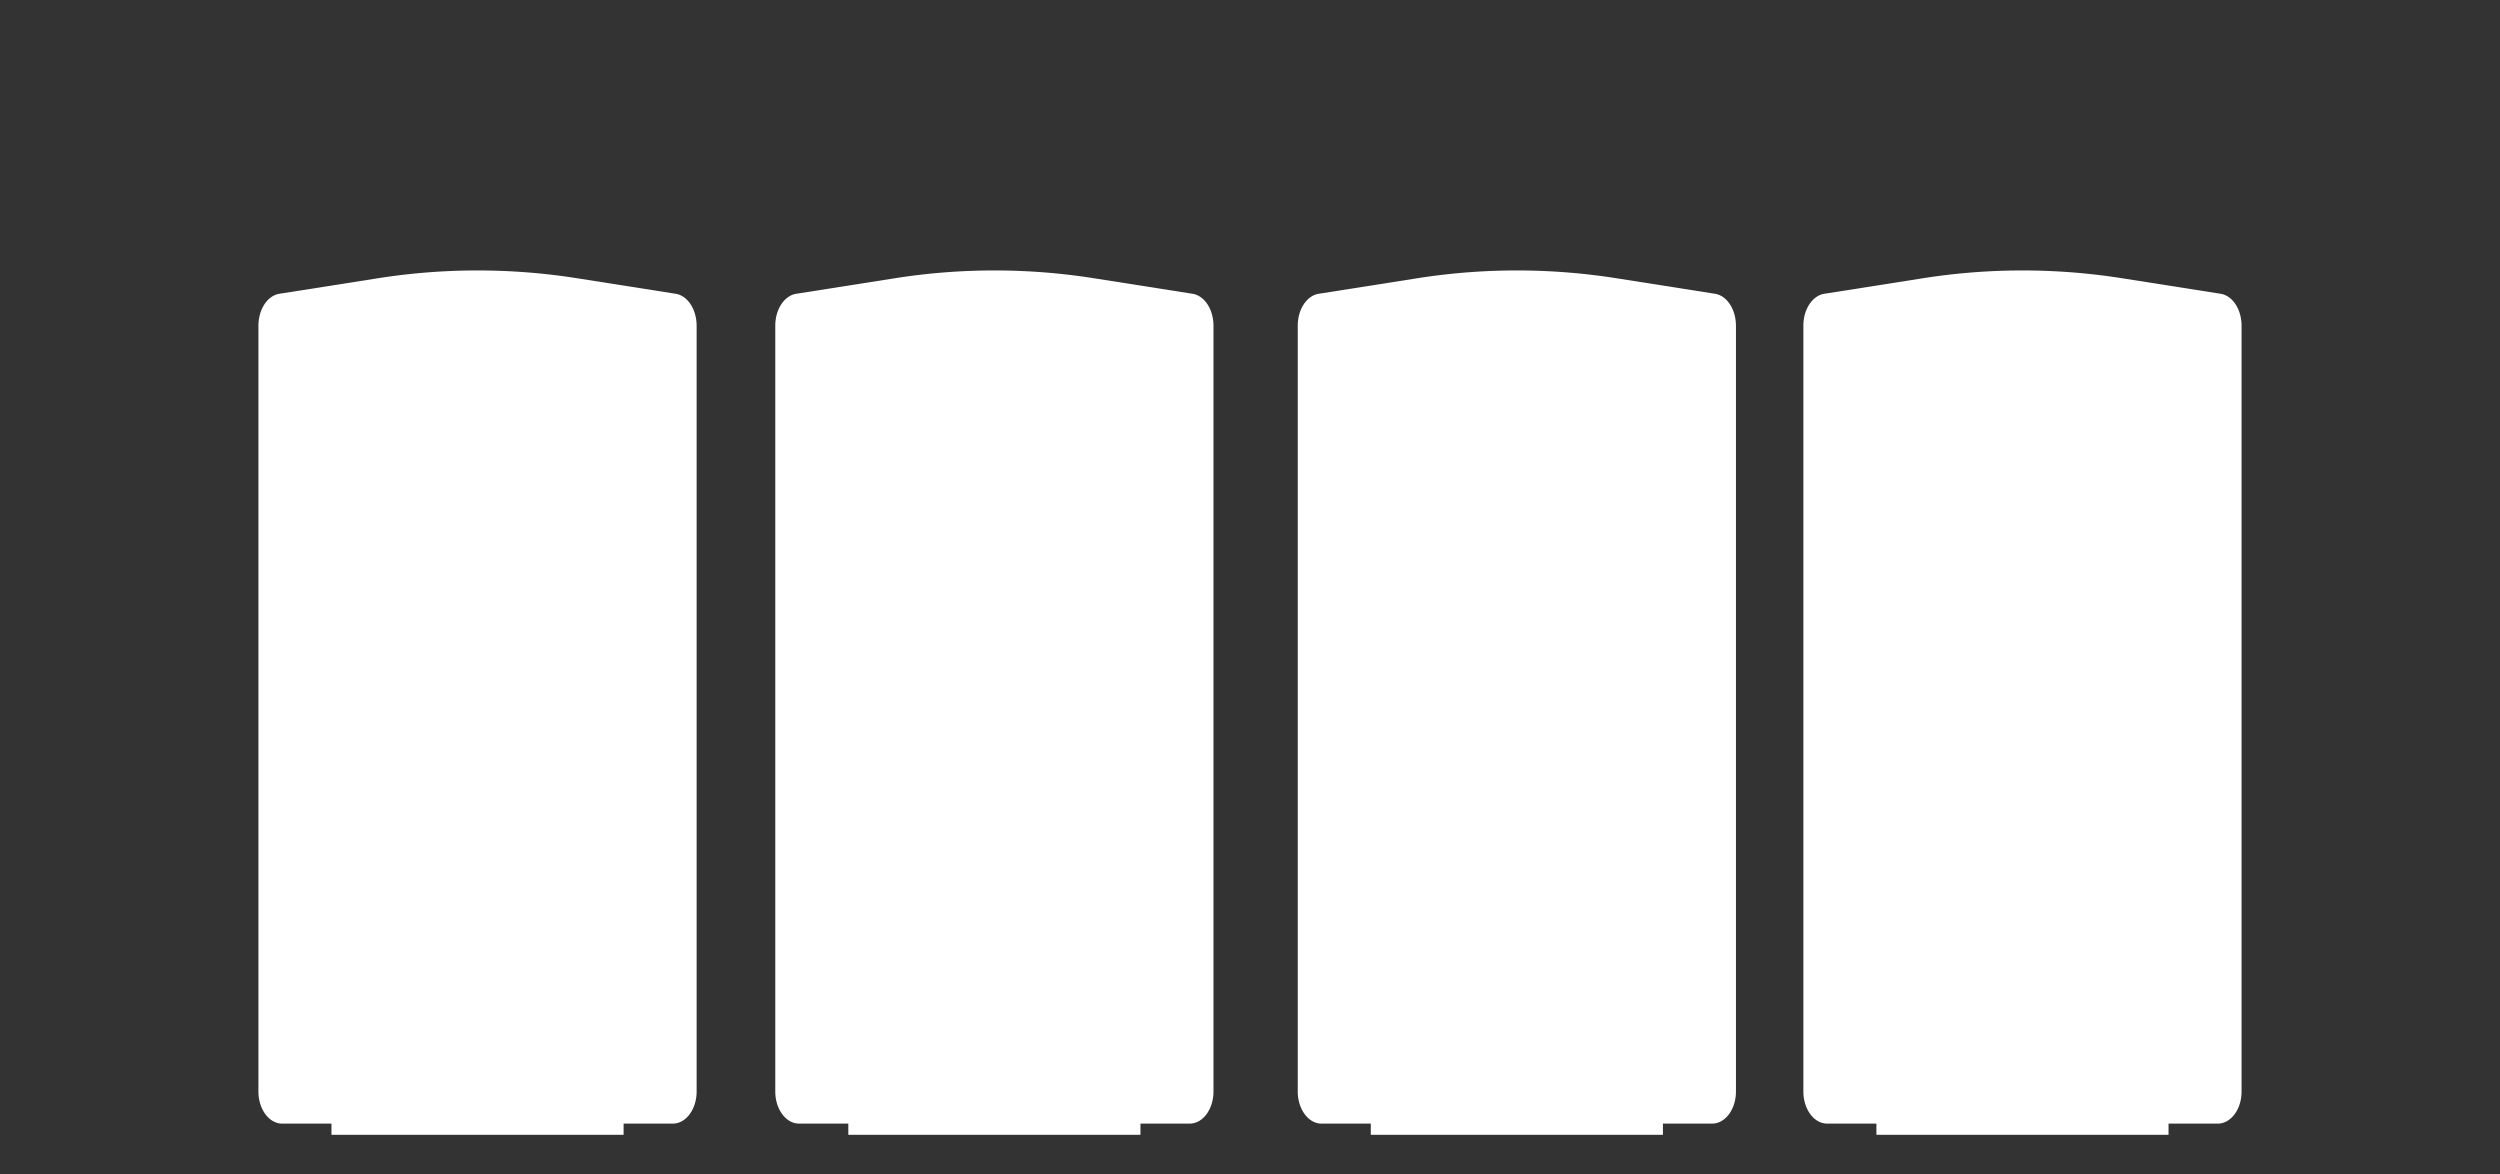 <svg id="Capa_1" data-name="Capa 1" xmlns="http://www.w3.org/2000/svg" viewBox="0 0 445 209"><rect x="0" y="0" width="445" height="209" fill="#333333" stroke="none"/><defs><style>.cls-1{fill:#fff;}</style></defs><path class="cls-1" d="M120.26,52.29l-17.59-2.77a113.82,113.82,0,0,0-35.34,0L49.74,52.29C47.61,52.62,46,55.06,46,58V194.28c0,3.16,1.89,5.72,4.23,5.72H59v2h52v-2h8.77c2.34,0,4.23-2.56,4.23-5.72V58C124,55.06,122.39,52.62,120.26,52.29Z"/><path class="cls-1" d="M212.26,52.29l-17.59-2.77a113.82,113.82,0,0,0-35.34,0l-17.59,2.77c-2.13.33-3.74,2.77-3.74,5.67V194.28c0,3.16,1.89,5.72,4.23,5.72H151v2h52v-2h8.77c2.34,0,4.23-2.56,4.23-5.72V58C216,55.06,214.39,52.62,212.26,52.29Z"/><path class="cls-1" d="M305.26,52.29l-17.59-2.77a113.82,113.82,0,0,0-35.34,0l-17.59,2.77c-2.13.33-3.74,2.77-3.74,5.67V194.28c0,3.16,1.89,5.72,4.23,5.72H244v2h52v-2h8.77c2.34,0,4.23-2.56,4.23-5.72V58C309,55.06,307.39,52.62,305.26,52.29Z"/><path class="cls-1" d="M395.26,52.29l-17.59-2.77a113.82,113.82,0,0,0-35.34,0l-17.59,2.77c-2.13.33-3.74,2.77-3.74,5.67V194.28c0,3.16,1.89,5.72,4.23,5.72H334v2h52v-2h8.77c2.34,0,4.23-2.56,4.23-5.72V58C399,55.06,397.39,52.62,395.26,52.29Z"/></svg>